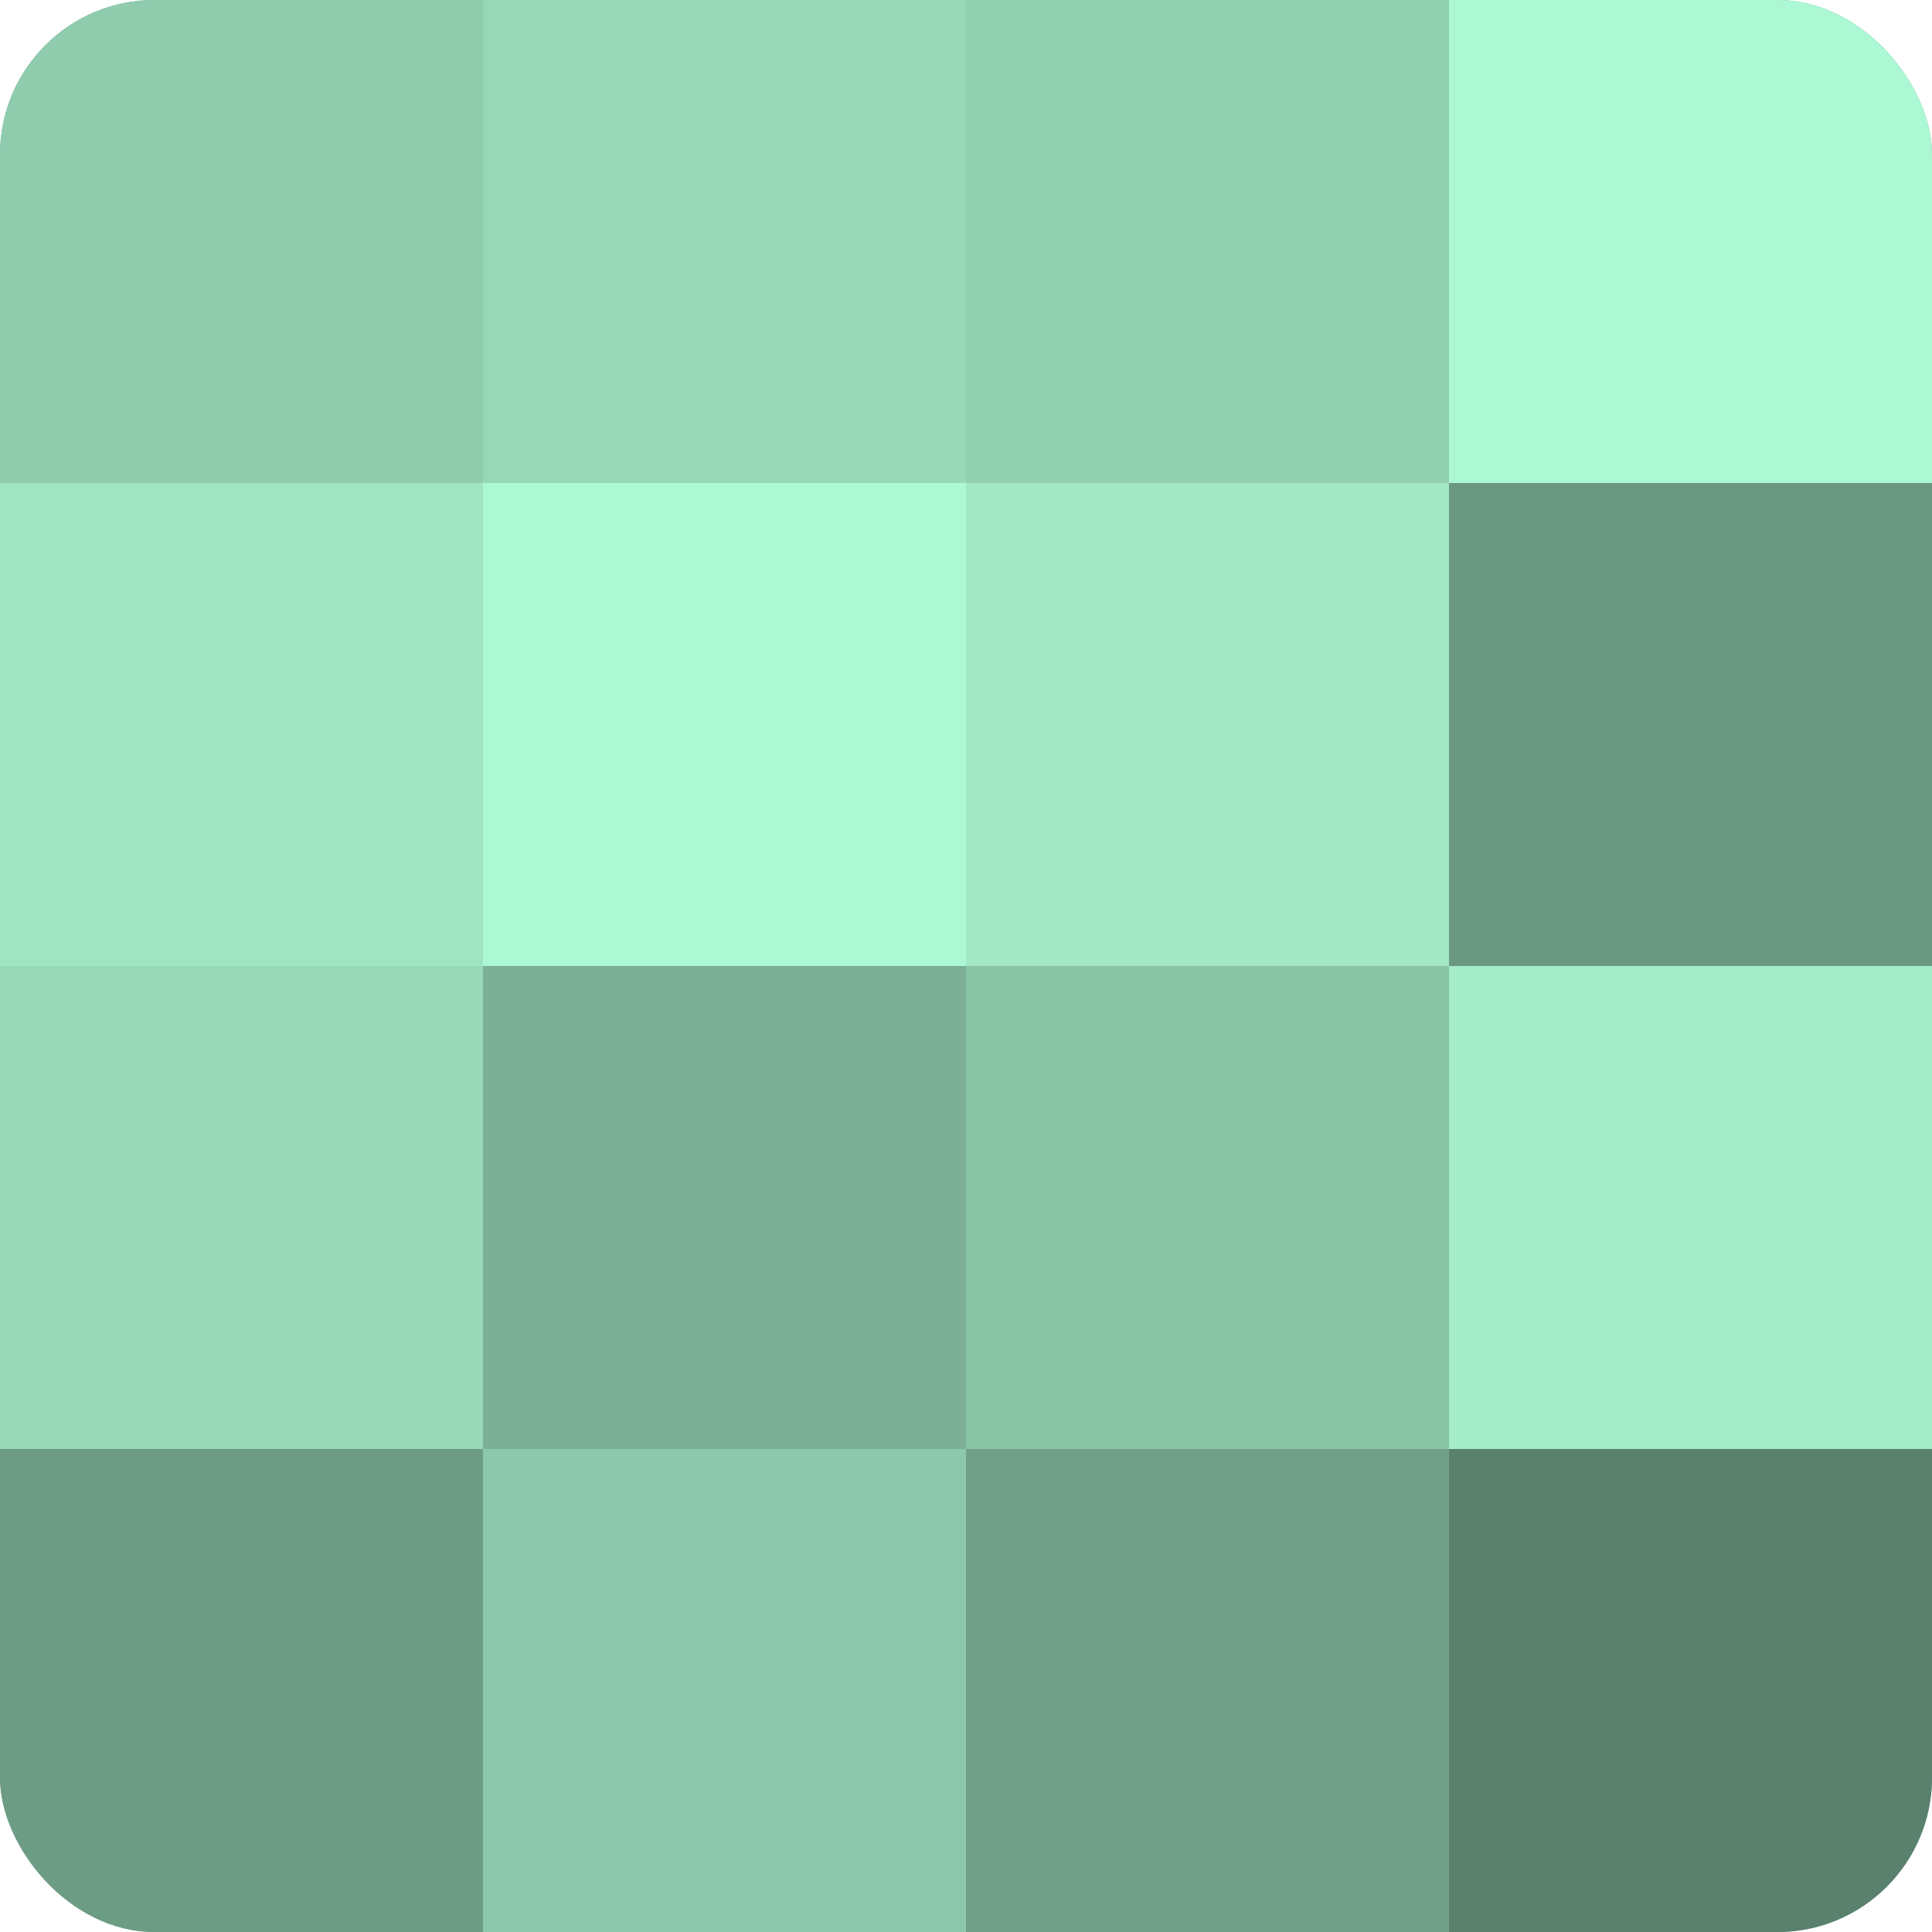 <?xml version="1.0" encoding="UTF-8"?>
<svg xmlns="http://www.w3.org/2000/svg" width="60" height="60" viewBox="0 0 100 100" preserveAspectRatio="xMidYMid meet"><defs><clipPath id="c" width="100" height="100"><rect width="100" height="100" rx="8" ry="8"/></clipPath></defs><g clip-path="url(#c)"><rect width="100" height="100" fill="#70a089"/><rect width="25" height="25" fill="#8fccae"/><rect y="25" width="25" height="25" fill="#9fe4c3"/><rect y="50" width="25" height="25" fill="#97d8b8"/><rect y="75" width="25" height="25" fill="#6d9c85"/><rect x="25" width="25" height="25" fill="#97d8b8"/><rect x="25" y="25" width="25" height="25" fill="#adf8d4"/><rect x="25" y="50" width="25" height="25" fill="#7bb096"/><rect x="25" y="75" width="25" height="25" fill="#8cc8ab"/><rect x="50" width="25" height="25" fill="#92d0b2"/><rect x="50" y="25" width="25" height="25" fill="#a2e8c6"/><rect x="50" y="50" width="25" height="25" fill="#89c4a7"/><rect x="50" y="75" width="25" height="25" fill="#70a089"/><rect x="75" width="25" height="25" fill="#adf8d4"/><rect x="75" y="25" width="25" height="25" fill="#6a9882"/><rect x="75" y="50" width="25" height="25" fill="#a5ecc9"/><rect x="75" y="75" width="25" height="25" fill="#5a806e"/></g></svg>
